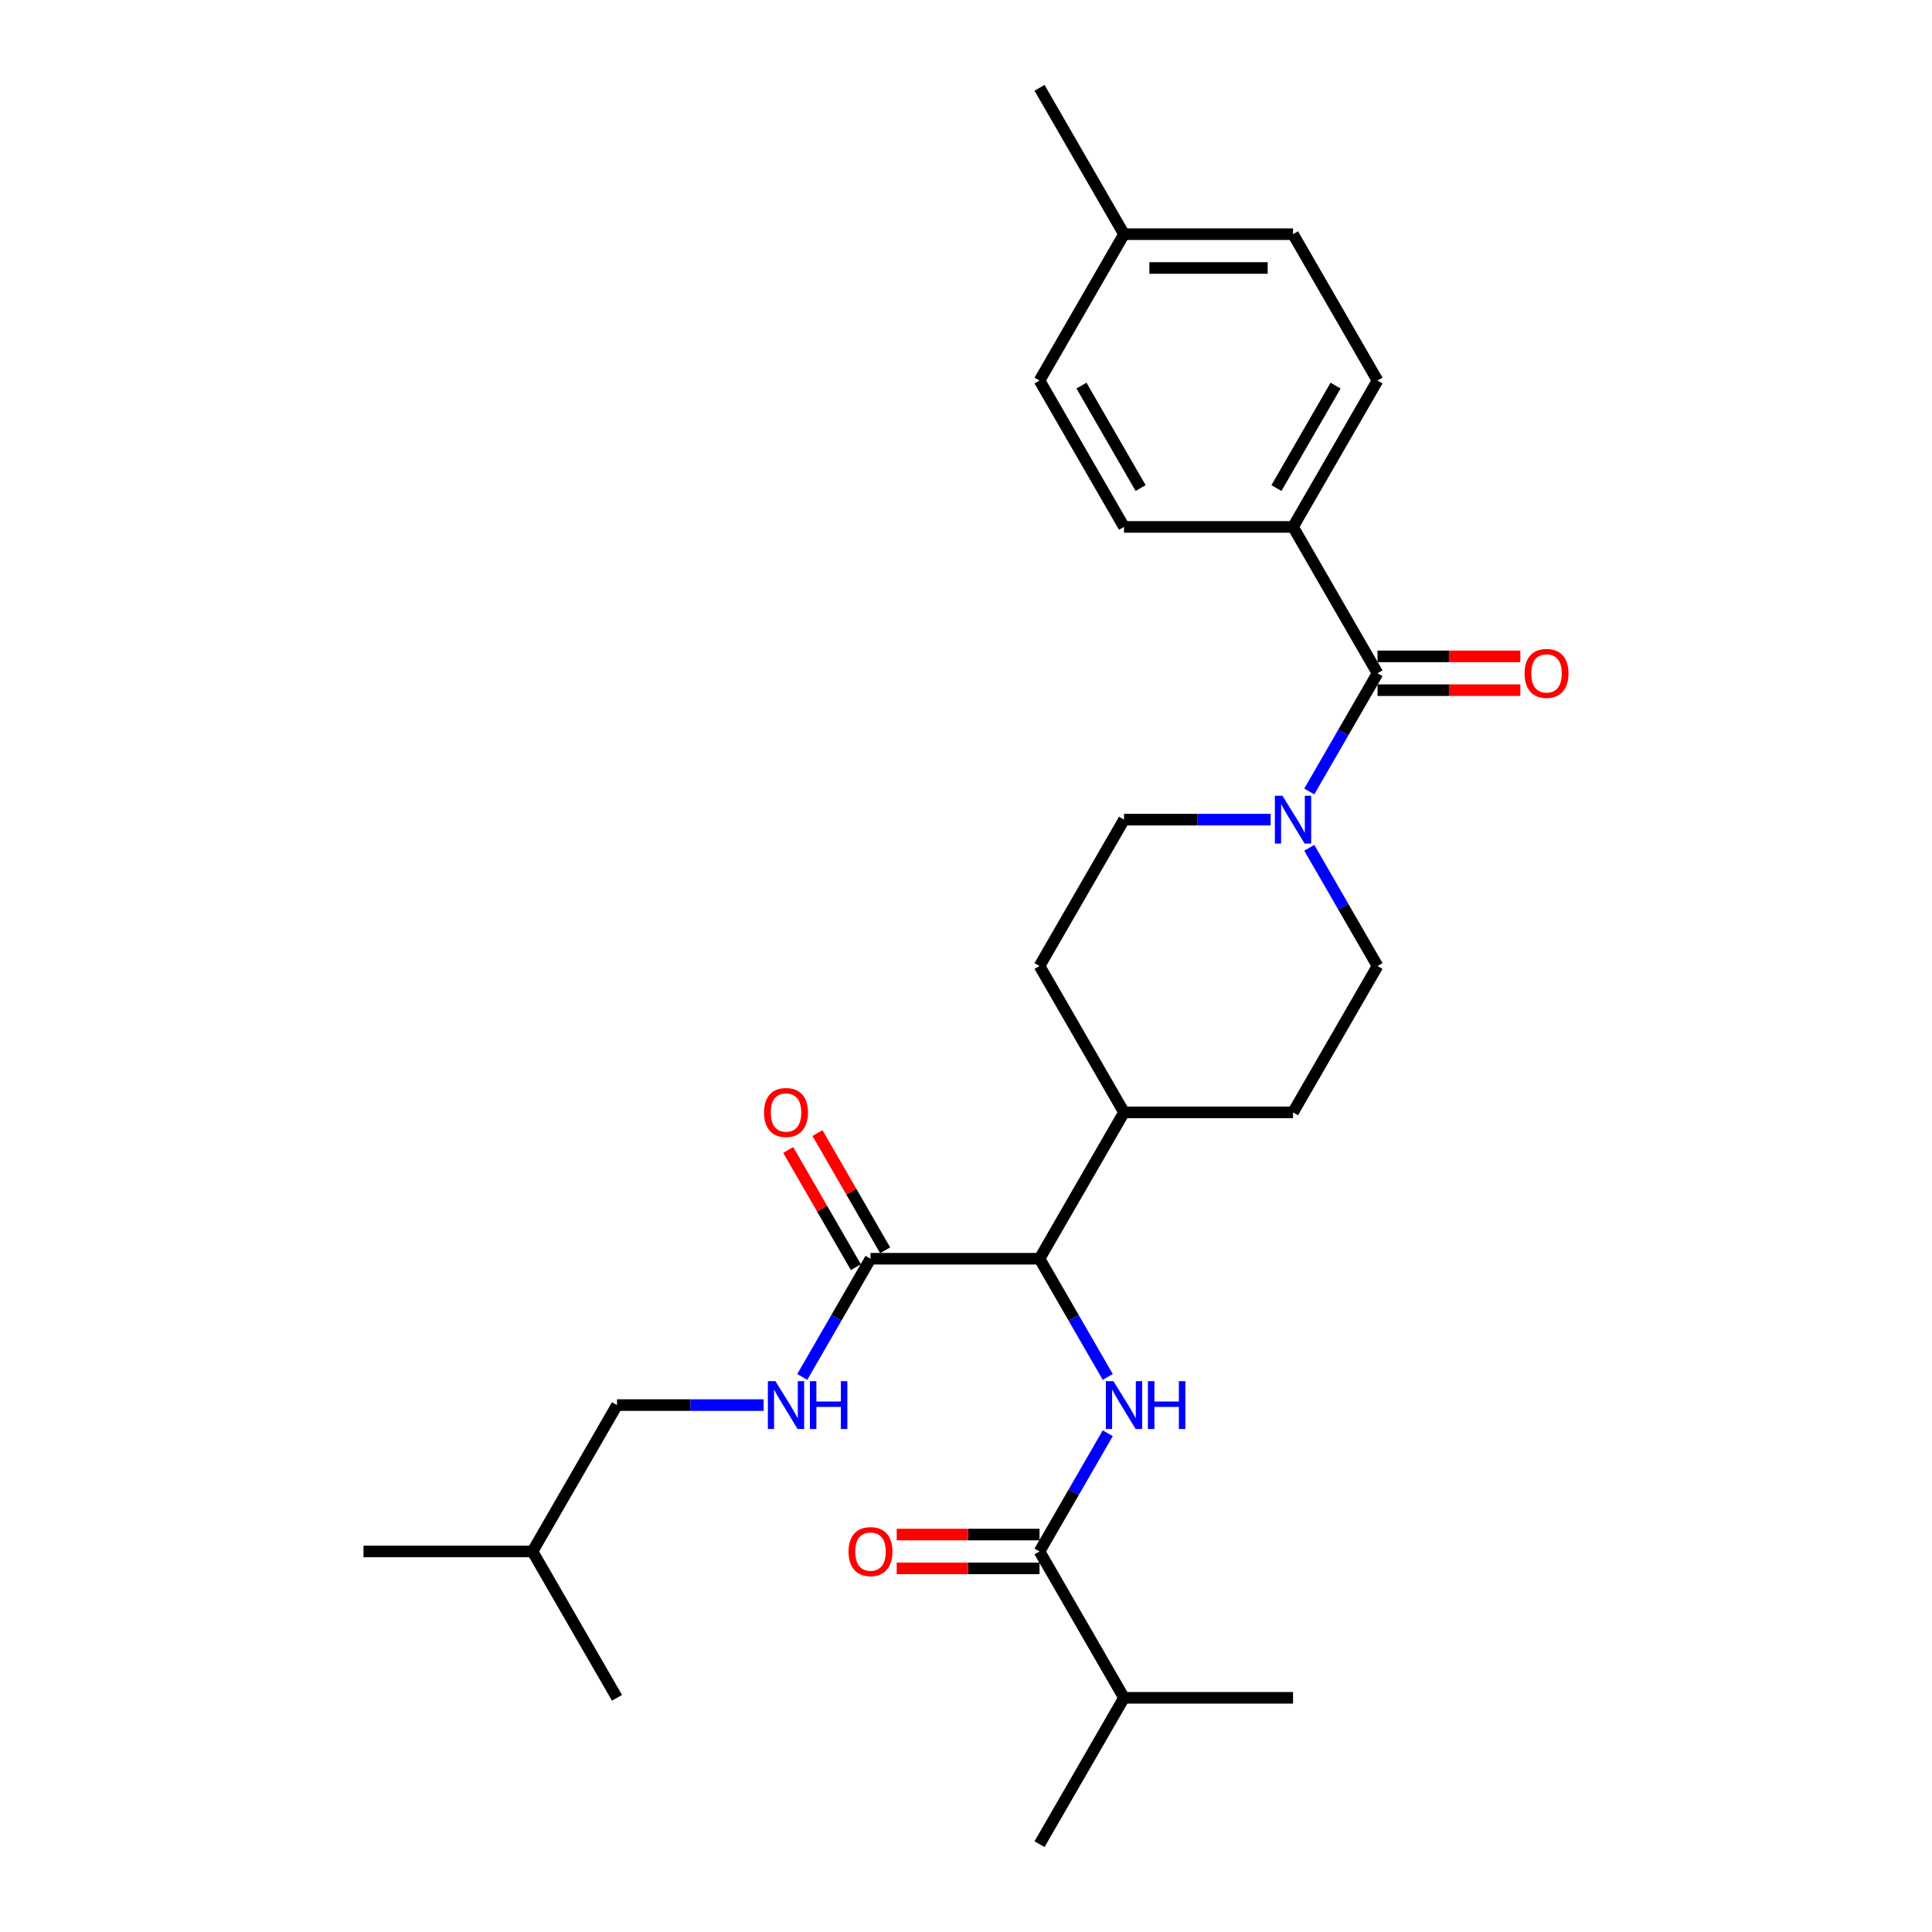 <?xml version='1.0' encoding='iso-8859-1'?>
<svg version='1.1' baseProfile='full'
              xmlns='http://www.w3.org/2000/svg'
                      xmlns:rdkit='http://www.rdkit.org/xml'
                      xmlns:xlink='http://www.w3.org/1999/xlink'
                  xml:space='preserve'
width='1000px' height='1000px' viewBox='0 0 1000 1000'>
<!-- END OF HEADER -->
<rect style='opacity:1.0;fill:#FFFFFF;stroke:none' width='1000' height='1000' x='0' y='0'> </rect>
<path class='bond-0' d='M 669.269,272.727 L 713.007,196.97' style='fill:none;fill-rule:evenodd;stroke:#000000;stroke-width:6px;stroke-linecap:butt;stroke-linejoin:miter;stroke-opacity:1' />
<path class='bond-0' d='M 660.678,252.616 L 691.295,199.586' style='fill:none;fill-rule:evenodd;stroke:#000000;stroke-width:6px;stroke-linecap:butt;stroke-linejoin:miter;stroke-opacity:1' />
<path class='bond-1' d='M 669.269,272.727 L 581.791,272.727' style='fill:none;fill-rule:evenodd;stroke:#000000;stroke-width:6px;stroke-linecap:butt;stroke-linejoin:miter;stroke-opacity:1' />
<path class='bond-2' d='M 669.269,272.727 L 713.007,348.485' style='fill:none;fill-rule:evenodd;stroke:#000000;stroke-width:6px;stroke-linecap:butt;stroke-linejoin:miter;stroke-opacity:1' />
<path class='bond-3' d='M 657.687,424.242 L 619.739,424.242' style='fill:none;fill-rule:evenodd;stroke:#0000FF;stroke-width:6px;stroke-linecap:butt;stroke-linejoin:miter;stroke-opacity:1' />
<path class='bond-3' d='M 619.739,424.242 L 581.791,424.242' style='fill:none;fill-rule:evenodd;stroke:#000000;stroke-width:6px;stroke-linecap:butt;stroke-linejoin:miter;stroke-opacity:1' />
<path class='bond-4' d='M 677.683,409.669 L 695.345,379.077' style='fill:none;fill-rule:evenodd;stroke:#0000FF;stroke-width:6px;stroke-linecap:butt;stroke-linejoin:miter;stroke-opacity:1' />
<path class='bond-4' d='M 695.345,379.077 L 713.007,348.485' style='fill:none;fill-rule:evenodd;stroke:#000000;stroke-width:6px;stroke-linecap:butt;stroke-linejoin:miter;stroke-opacity:1' />
<path class='bond-5' d='M 677.683,438.816 L 695.345,469.408' style='fill:none;fill-rule:evenodd;stroke:#0000FF;stroke-width:6px;stroke-linecap:butt;stroke-linejoin:miter;stroke-opacity:1' />
<path class='bond-5' d='M 695.345,469.408 L 713.007,500' style='fill:none;fill-rule:evenodd;stroke:#000000;stroke-width:6px;stroke-linecap:butt;stroke-linejoin:miter;stroke-opacity:1' />
<path class='bond-6' d='M 713.007,357.233 L 749.966,357.233' style='fill:none;fill-rule:evenodd;stroke:#000000;stroke-width:6px;stroke-linecap:butt;stroke-linejoin:miter;stroke-opacity:1' />
<path class='bond-6' d='M 749.966,357.233 L 786.926,357.233' style='fill:none;fill-rule:evenodd;stroke:#FF0000;stroke-width:6px;stroke-linecap:butt;stroke-linejoin:miter;stroke-opacity:1' />
<path class='bond-6' d='M 713.007,339.737 L 749.966,339.737' style='fill:none;fill-rule:evenodd;stroke:#000000;stroke-width:6px;stroke-linecap:butt;stroke-linejoin:miter;stroke-opacity:1' />
<path class='bond-6' d='M 749.966,339.737 L 786.926,339.737' style='fill:none;fill-rule:evenodd;stroke:#FF0000;stroke-width:6px;stroke-linecap:butt;stroke-linejoin:miter;stroke-opacity:1' />
<path class='bond-7' d='M 713.007,196.97 L 669.269,121.212' style='fill:none;fill-rule:evenodd;stroke:#000000;stroke-width:6px;stroke-linecap:butt;stroke-linejoin:miter;stroke-opacity:1' />
<path class='bond-8' d='M 581.791,272.727 L 538.053,196.97' style='fill:none;fill-rule:evenodd;stroke:#000000;stroke-width:6px;stroke-linecap:butt;stroke-linejoin:miter;stroke-opacity:1' />
<path class='bond-8' d='M 590.382,252.616 L 559.765,199.586' style='fill:none;fill-rule:evenodd;stroke:#000000;stroke-width:6px;stroke-linecap:butt;stroke-linejoin:miter;stroke-opacity:1' />
<path class='bond-9' d='M 319.359,727.273 L 275.621,803.03' style='fill:none;fill-rule:evenodd;stroke:#000000;stroke-width:6px;stroke-linecap:butt;stroke-linejoin:miter;stroke-opacity:1' />
<path class='bond-10' d='M 319.359,727.273 L 357.307,727.273' style='fill:none;fill-rule:evenodd;stroke:#000000;stroke-width:6px;stroke-linecap:butt;stroke-linejoin:miter;stroke-opacity:1' />
<path class='bond-10' d='M 357.307,727.273 L 395.255,727.273' style='fill:none;fill-rule:evenodd;stroke:#0000FF;stroke-width:6px;stroke-linecap:butt;stroke-linejoin:miter;stroke-opacity:1' />
<path class='bond-11' d='M 458.151,647.141 L 440.64,616.812' style='fill:none;fill-rule:evenodd;stroke:#000000;stroke-width:6px;stroke-linecap:butt;stroke-linejoin:miter;stroke-opacity:1' />
<path class='bond-11' d='M 440.64,616.812 L 423.13,586.482' style='fill:none;fill-rule:evenodd;stroke:#FF0000;stroke-width:6px;stroke-linecap:butt;stroke-linejoin:miter;stroke-opacity:1' />
<path class='bond-11' d='M 443,655.889 L 425.489,625.56' style='fill:none;fill-rule:evenodd;stroke:#000000;stroke-width:6px;stroke-linecap:butt;stroke-linejoin:miter;stroke-opacity:1' />
<path class='bond-11' d='M 425.489,625.56 L 407.978,595.23' style='fill:none;fill-rule:evenodd;stroke:#FF0000;stroke-width:6px;stroke-linecap:butt;stroke-linejoin:miter;stroke-opacity:1' />
<path class='bond-12' d='M 450.575,651.515 L 432.913,682.107' style='fill:none;fill-rule:evenodd;stroke:#000000;stroke-width:6px;stroke-linecap:butt;stroke-linejoin:miter;stroke-opacity:1' />
<path class='bond-12' d='M 432.913,682.107 L 415.251,712.699' style='fill:none;fill-rule:evenodd;stroke:#0000FF;stroke-width:6px;stroke-linecap:butt;stroke-linejoin:miter;stroke-opacity:1' />
<path class='bond-13' d='M 450.575,651.515 L 538.053,651.515' style='fill:none;fill-rule:evenodd;stroke:#000000;stroke-width:6px;stroke-linecap:butt;stroke-linejoin:miter;stroke-opacity:1' />
<path class='bond-14' d='M 275.621,803.03 L 188.143,803.03' style='fill:none;fill-rule:evenodd;stroke:#000000;stroke-width:6px;stroke-linecap:butt;stroke-linejoin:miter;stroke-opacity:1' />
<path class='bond-15' d='M 275.621,803.03 L 319.359,878.788' style='fill:none;fill-rule:evenodd;stroke:#000000;stroke-width:6px;stroke-linecap:butt;stroke-linejoin:miter;stroke-opacity:1' />
<path class='bond-16' d='M 581.791,878.788 L 538.053,954.545' style='fill:none;fill-rule:evenodd;stroke:#000000;stroke-width:6px;stroke-linecap:butt;stroke-linejoin:miter;stroke-opacity:1' />
<path class='bond-17' d='M 581.791,878.788 L 669.269,878.788' style='fill:none;fill-rule:evenodd;stroke:#000000;stroke-width:6px;stroke-linecap:butt;stroke-linejoin:miter;stroke-opacity:1' />
<path class='bond-18' d='M 581.791,878.788 L 538.053,803.03' style='fill:none;fill-rule:evenodd;stroke:#000000;stroke-width:6px;stroke-linecap:butt;stroke-linejoin:miter;stroke-opacity:1' />
<path class='bond-19' d='M 573.377,741.846 L 555.715,772.438' style='fill:none;fill-rule:evenodd;stroke:#0000FF;stroke-width:6px;stroke-linecap:butt;stroke-linejoin:miter;stroke-opacity:1' />
<path class='bond-19' d='M 555.715,772.438 L 538.053,803.03' style='fill:none;fill-rule:evenodd;stroke:#000000;stroke-width:6px;stroke-linecap:butt;stroke-linejoin:miter;stroke-opacity:1' />
<path class='bond-20' d='M 573.377,712.699 L 555.715,682.107' style='fill:none;fill-rule:evenodd;stroke:#0000FF;stroke-width:6px;stroke-linecap:butt;stroke-linejoin:miter;stroke-opacity:1' />
<path class='bond-20' d='M 555.715,682.107 L 538.053,651.515' style='fill:none;fill-rule:evenodd;stroke:#000000;stroke-width:6px;stroke-linecap:butt;stroke-linejoin:miter;stroke-opacity:1' />
<path class='bond-21' d='M 538.053,794.283 L 501.093,794.283' style='fill:none;fill-rule:evenodd;stroke:#000000;stroke-width:6px;stroke-linecap:butt;stroke-linejoin:miter;stroke-opacity:1' />
<path class='bond-21' d='M 501.093,794.283 L 464.134,794.283' style='fill:none;fill-rule:evenodd;stroke:#FF0000;stroke-width:6px;stroke-linecap:butt;stroke-linejoin:miter;stroke-opacity:1' />
<path class='bond-21' d='M 538.053,811.778 L 501.093,811.778' style='fill:none;fill-rule:evenodd;stroke:#000000;stroke-width:6px;stroke-linecap:butt;stroke-linejoin:miter;stroke-opacity:1' />
<path class='bond-21' d='M 501.093,811.778 L 464.134,811.778' style='fill:none;fill-rule:evenodd;stroke:#FF0000;stroke-width:6px;stroke-linecap:butt;stroke-linejoin:miter;stroke-opacity:1' />
<path class='bond-22' d='M 538.053,500 L 581.791,424.242' style='fill:none;fill-rule:evenodd;stroke:#000000;stroke-width:6px;stroke-linecap:butt;stroke-linejoin:miter;stroke-opacity:1' />
<path class='bond-23' d='M 538.053,500 L 581.791,575.758' style='fill:none;fill-rule:evenodd;stroke:#000000;stroke-width:6px;stroke-linecap:butt;stroke-linejoin:miter;stroke-opacity:1' />
<path class='bond-24' d='M 581.791,575.758 L 669.269,575.758' style='fill:none;fill-rule:evenodd;stroke:#000000;stroke-width:6px;stroke-linecap:butt;stroke-linejoin:miter;stroke-opacity:1' />
<path class='bond-25' d='M 581.791,575.758 L 538.053,651.515' style='fill:none;fill-rule:evenodd;stroke:#000000;stroke-width:6px;stroke-linecap:butt;stroke-linejoin:miter;stroke-opacity:1' />
<path class='bond-26' d='M 669.269,575.758 L 713.007,500' style='fill:none;fill-rule:evenodd;stroke:#000000;stroke-width:6px;stroke-linecap:butt;stroke-linejoin:miter;stroke-opacity:1' />
<path class='bond-27' d='M 538.053,196.97 L 581.791,121.212' style='fill:none;fill-rule:evenodd;stroke:#000000;stroke-width:6px;stroke-linecap:butt;stroke-linejoin:miter;stroke-opacity:1' />
<path class='bond-28' d='M 669.269,121.212 L 581.791,121.212' style='fill:none;fill-rule:evenodd;stroke:#000000;stroke-width:6px;stroke-linecap:butt;stroke-linejoin:miter;stroke-opacity:1' />
<path class='bond-28' d='M 656.147,138.708 L 594.913,138.708' style='fill:none;fill-rule:evenodd;stroke:#000000;stroke-width:6px;stroke-linecap:butt;stroke-linejoin:miter;stroke-opacity:1' />
<path class='bond-29' d='M 581.791,121.212 L 538.053,45.455' style='fill:none;fill-rule:evenodd;stroke:#000000;stroke-width:6px;stroke-linecap:butt;stroke-linejoin:miter;stroke-opacity:1' />
<path  class='atom-1' d='M 663.793 411.856
L 671.91 424.977
Q 672.715 426.272, 674.01 428.616
Q 675.305 430.961, 675.375 431.101
L 675.375 411.856
L 678.664 411.856
L 678.664 436.629
L 675.27 436.629
L 666.557 422.283
Q 665.542 420.603, 664.457 418.679
Q 663.408 416.754, 663.093 416.16
L 663.093 436.629
L 659.874 436.629
L 659.874 411.856
L 663.793 411.856
' fill='#0000FF'/>
<path  class='atom-3' d='M 789.113 348.555
Q 789.113 342.606, 792.052 339.282
Q 794.991 335.958, 800.485 335.958
Q 805.978 335.958, 808.917 339.282
Q 811.857 342.606, 811.857 348.555
Q 811.857 354.573, 808.882 358.002
Q 805.908 361.396, 800.485 361.396
Q 795.026 361.396, 792.052 358.002
Q 789.113 354.608, 789.113 348.555
M 800.485 358.597
Q 804.264 358.597, 806.293 356.078
Q 808.358 353.524, 808.358 348.555
Q 808.358 343.691, 806.293 341.242
Q 804.264 338.757, 800.485 338.757
Q 796.706 338.757, 794.641 341.207
Q 792.612 343.656, 792.612 348.555
Q 792.612 353.559, 794.641 356.078
Q 796.706 358.597, 800.485 358.597
' fill='#FF0000'/>
<path  class='atom-8' d='M 395.465 575.828
Q 395.465 569.879, 398.404 566.555
Q 401.343 563.231, 406.837 563.231
Q 412.33 563.231, 415.269 566.555
Q 418.209 569.879, 418.209 575.828
Q 418.209 581.846, 415.234 585.275
Q 412.26 588.669, 406.837 588.669
Q 401.378 588.669, 398.404 585.275
Q 395.465 581.881, 395.465 575.828
M 406.837 585.87
Q 410.616 585.87, 412.645 583.351
Q 414.71 580.796, 414.71 575.828
Q 414.71 570.964, 412.645 568.514
Q 410.616 566.03, 406.837 566.03
Q 403.058 566.03, 400.993 568.479
Q 398.964 570.929, 398.964 575.828
Q 398.964 580.831, 400.993 583.351
Q 403.058 585.87, 406.837 585.87
' fill='#FF0000'/>
<path  class='atom-9' d='M 401.361 714.886
L 409.478 728.008
Q 410.283 729.302, 411.578 731.647
Q 412.873 733.991, 412.943 734.131
L 412.943 714.886
L 416.232 714.886
L 416.232 739.66
L 412.838 739.66
L 404.125 725.313
Q 403.11 723.634, 402.025 721.709
Q 400.976 719.785, 400.661 719.19
L 400.661 739.66
L 397.442 739.66
L 397.442 714.886
L 401.361 714.886
' fill='#0000FF'/>
<path  class='atom-9' d='M 419.206 714.886
L 422.565 714.886
L 422.565 725.418
L 435.232 725.418
L 435.232 714.886
L 438.591 714.886
L 438.591 739.66
L 435.232 739.66
L 435.232 728.217
L 422.565 728.217
L 422.565 739.66
L 419.206 739.66
L 419.206 714.886
' fill='#0000FF'/>
<path  class='atom-12' d='M 576.315 714.886
L 584.433 728.008
Q 585.238 729.302, 586.533 731.647
Q 587.827 733.991, 587.897 734.131
L 587.897 714.886
L 591.186 714.886
L 591.186 739.66
L 587.792 739.66
L 579.079 725.313
Q 578.065 723.634, 576.98 721.709
Q 575.93 719.785, 575.615 719.19
L 575.615 739.66
L 572.396 739.66
L 572.396 714.886
L 576.315 714.886
' fill='#0000FF'/>
<path  class='atom-12' d='M 594.161 714.886
L 597.52 714.886
L 597.52 725.418
L 610.186 725.418
L 610.186 714.886
L 613.546 714.886
L 613.546 739.66
L 610.186 739.66
L 610.186 728.217
L 597.52 728.217
L 597.52 739.66
L 594.161 739.66
L 594.161 714.886
' fill='#0000FF'/>
<path  class='atom-14' d='M 439.203 803.1
Q 439.203 797.152, 442.143 793.828
Q 445.082 790.504, 450.575 790.504
Q 456.069 790.504, 459.008 793.828
Q 461.947 797.152, 461.947 803.1
Q 461.947 809.119, 458.973 812.548
Q 455.999 815.942, 450.575 815.942
Q 445.117 815.942, 442.143 812.548
Q 439.203 809.154, 439.203 803.1
M 450.575 813.143
Q 454.354 813.143, 456.384 810.623
Q 458.448 808.069, 458.448 803.1
Q 458.448 798.237, 456.384 795.787
Q 454.354 793.303, 450.575 793.303
Q 446.796 793.303, 444.732 795.752
Q 442.702 798.202, 442.702 803.1
Q 442.702 808.104, 444.732 810.623
Q 446.796 813.143, 450.575 813.143
' fill='#FF0000'/>
</svg>

